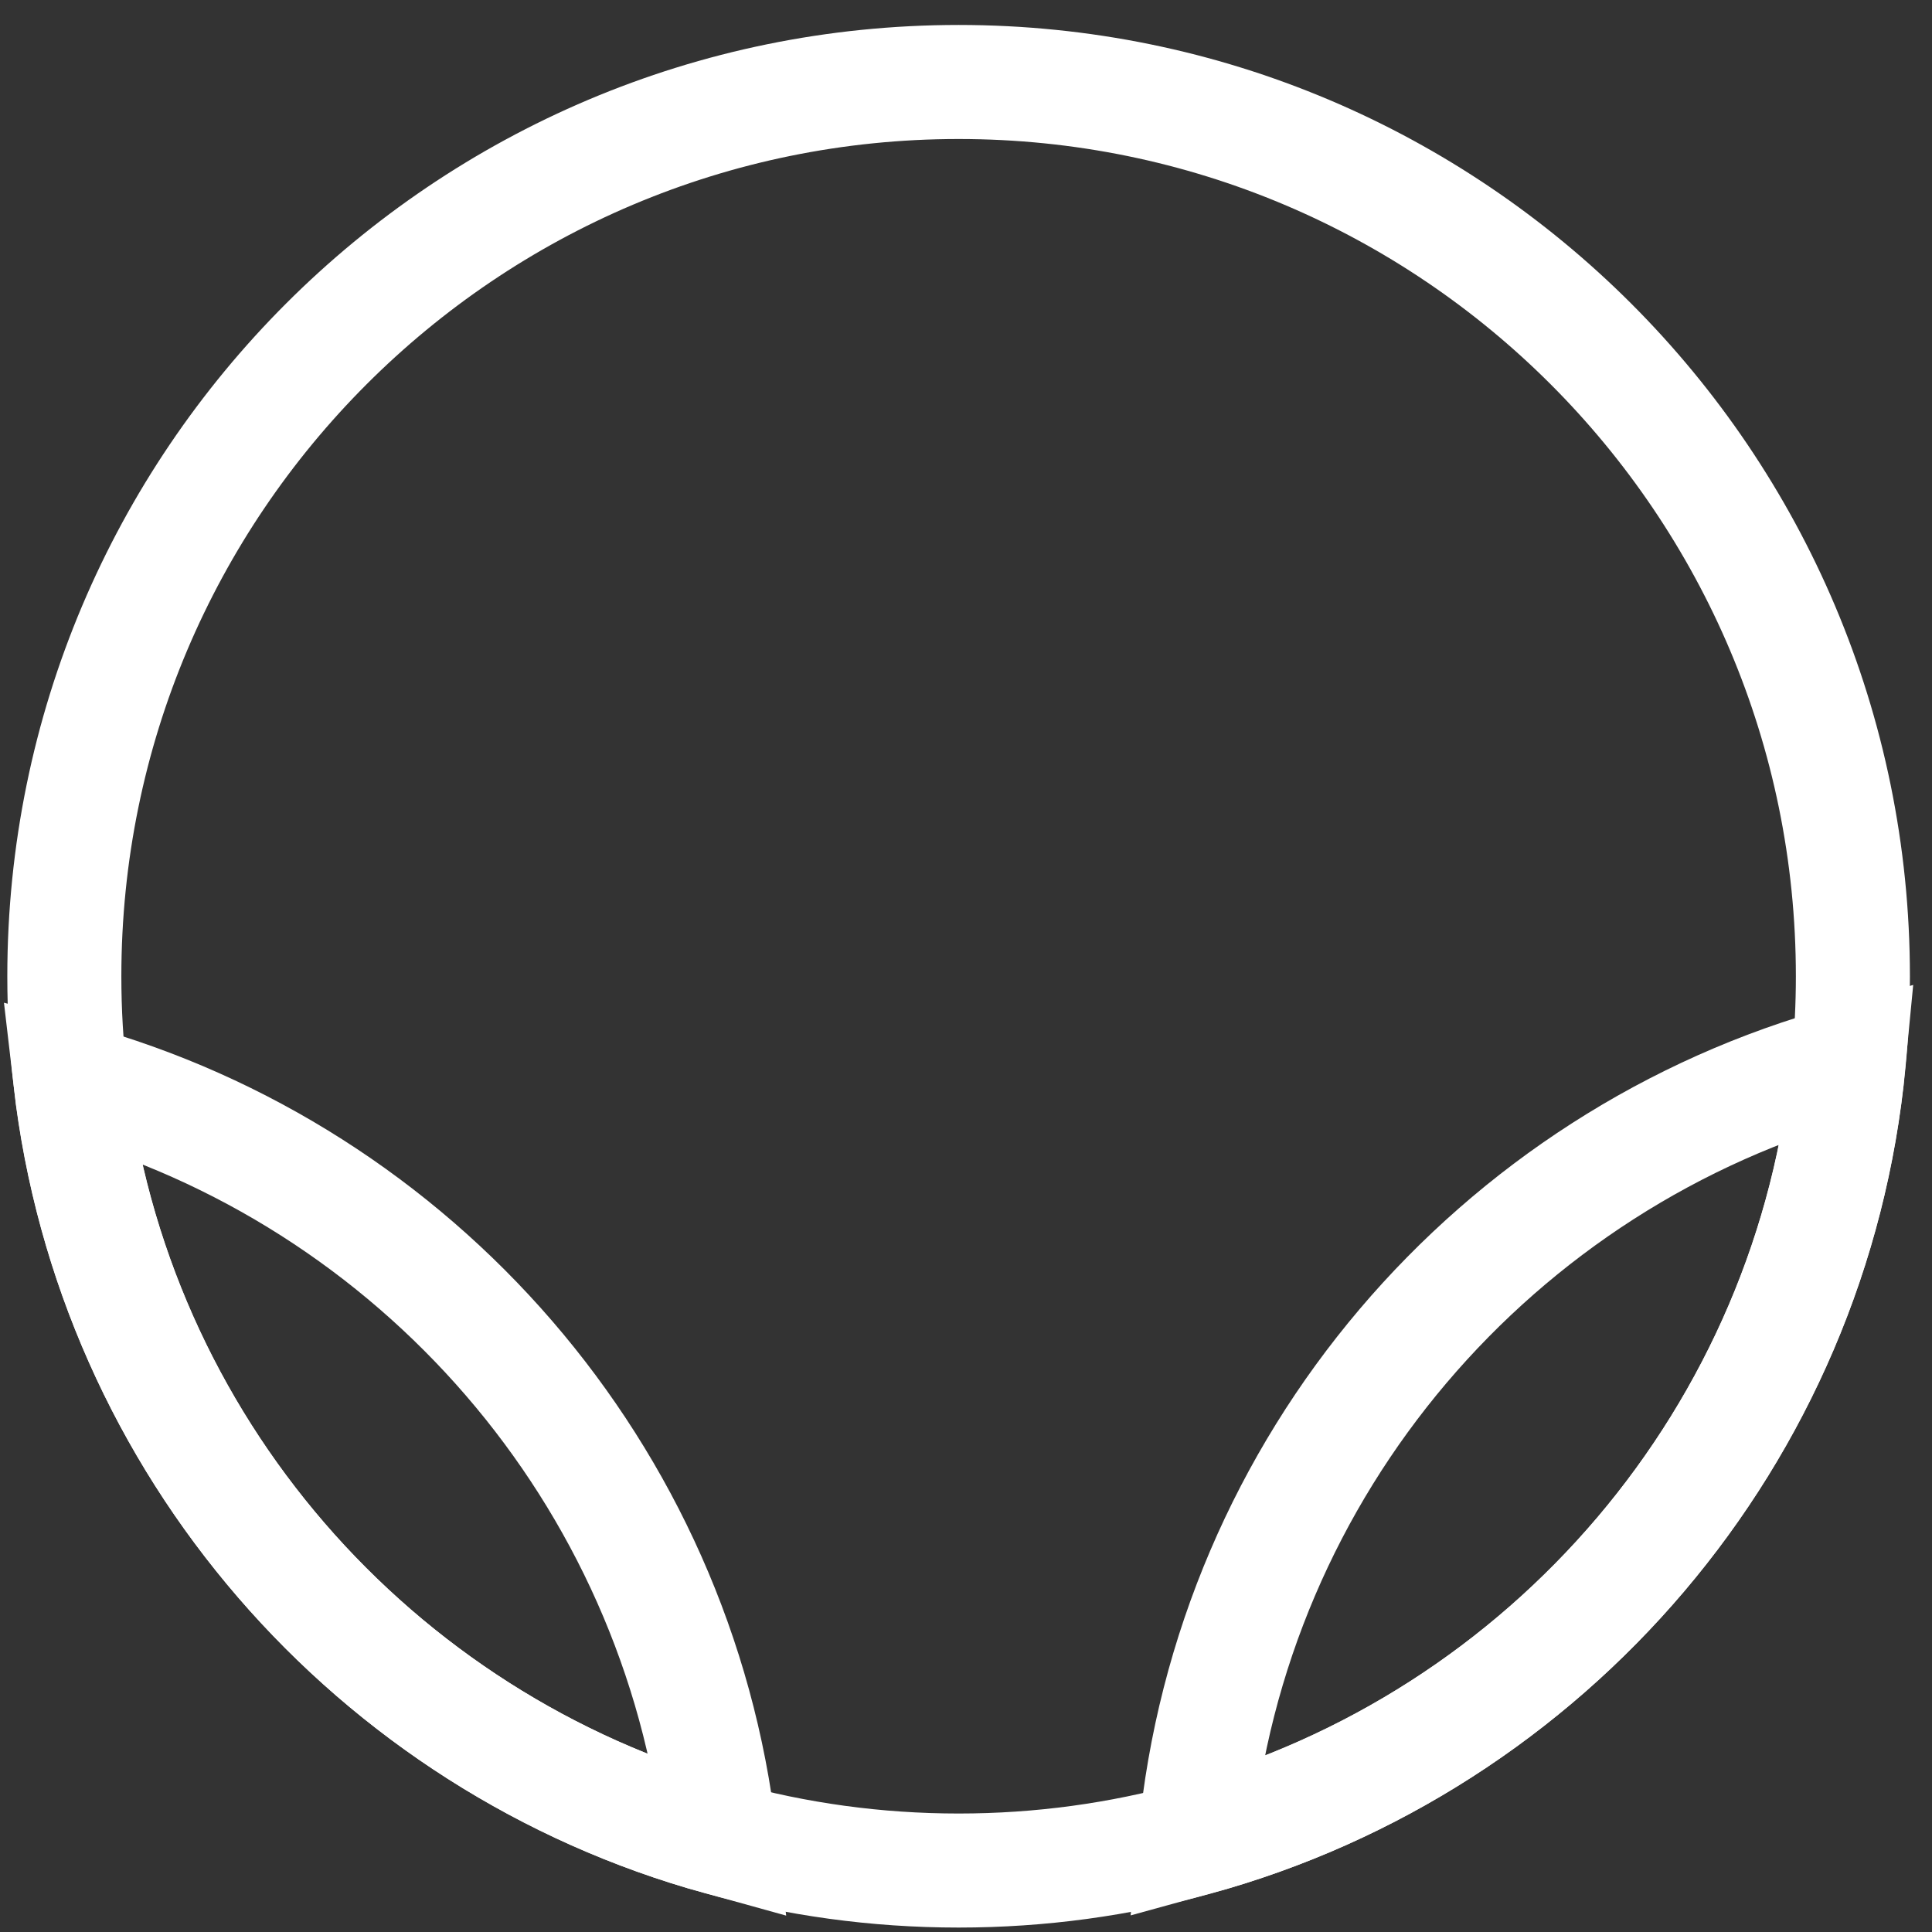 <svg width="37" height="37" viewBox="0 0 37 37" fill="none" xmlns="http://www.w3.org/2000/svg">
<rect x="0" y="0" width="37" height="37" fill="#333333" stroke="none"/>
<path d="M35.485 18.697C35.485 19.248 35.458 19.796 35.406 20.334C34.728 27.493 29.642 33.367 22.89 35.213C21.448 35.611 19.927 35.823 18.359 35.823C16.776 35.823 15.242 35.607 13.789 35.203C7.168 33.377 2.154 27.671 1.349 20.687C1.27 20.032 1.232 19.368 1.232 18.697C1.232 9.239 8.902 1.57 18.359 1.57C27.816 1.57 35.485 9.239 35.485 18.697Z" stroke="white" stroke-width="2.184" stroke-miterlimit="10"/>
<path d="M13.786 35.203C7.165 33.377 2.151 27.671 1.346 20.686C7.967 22.512 12.981 28.219 13.786 35.203Z" stroke="white" stroke-width="2.184" stroke-miterlimit="10"/>
<path d="M35.404 20.333C34.726 27.492 29.64 33.366 22.889 35.212C23.567 28.053 28.653 22.179 35.404 20.333Z" stroke="white" stroke-width="2.184" stroke-miterlimit="10"/>
</svg>
